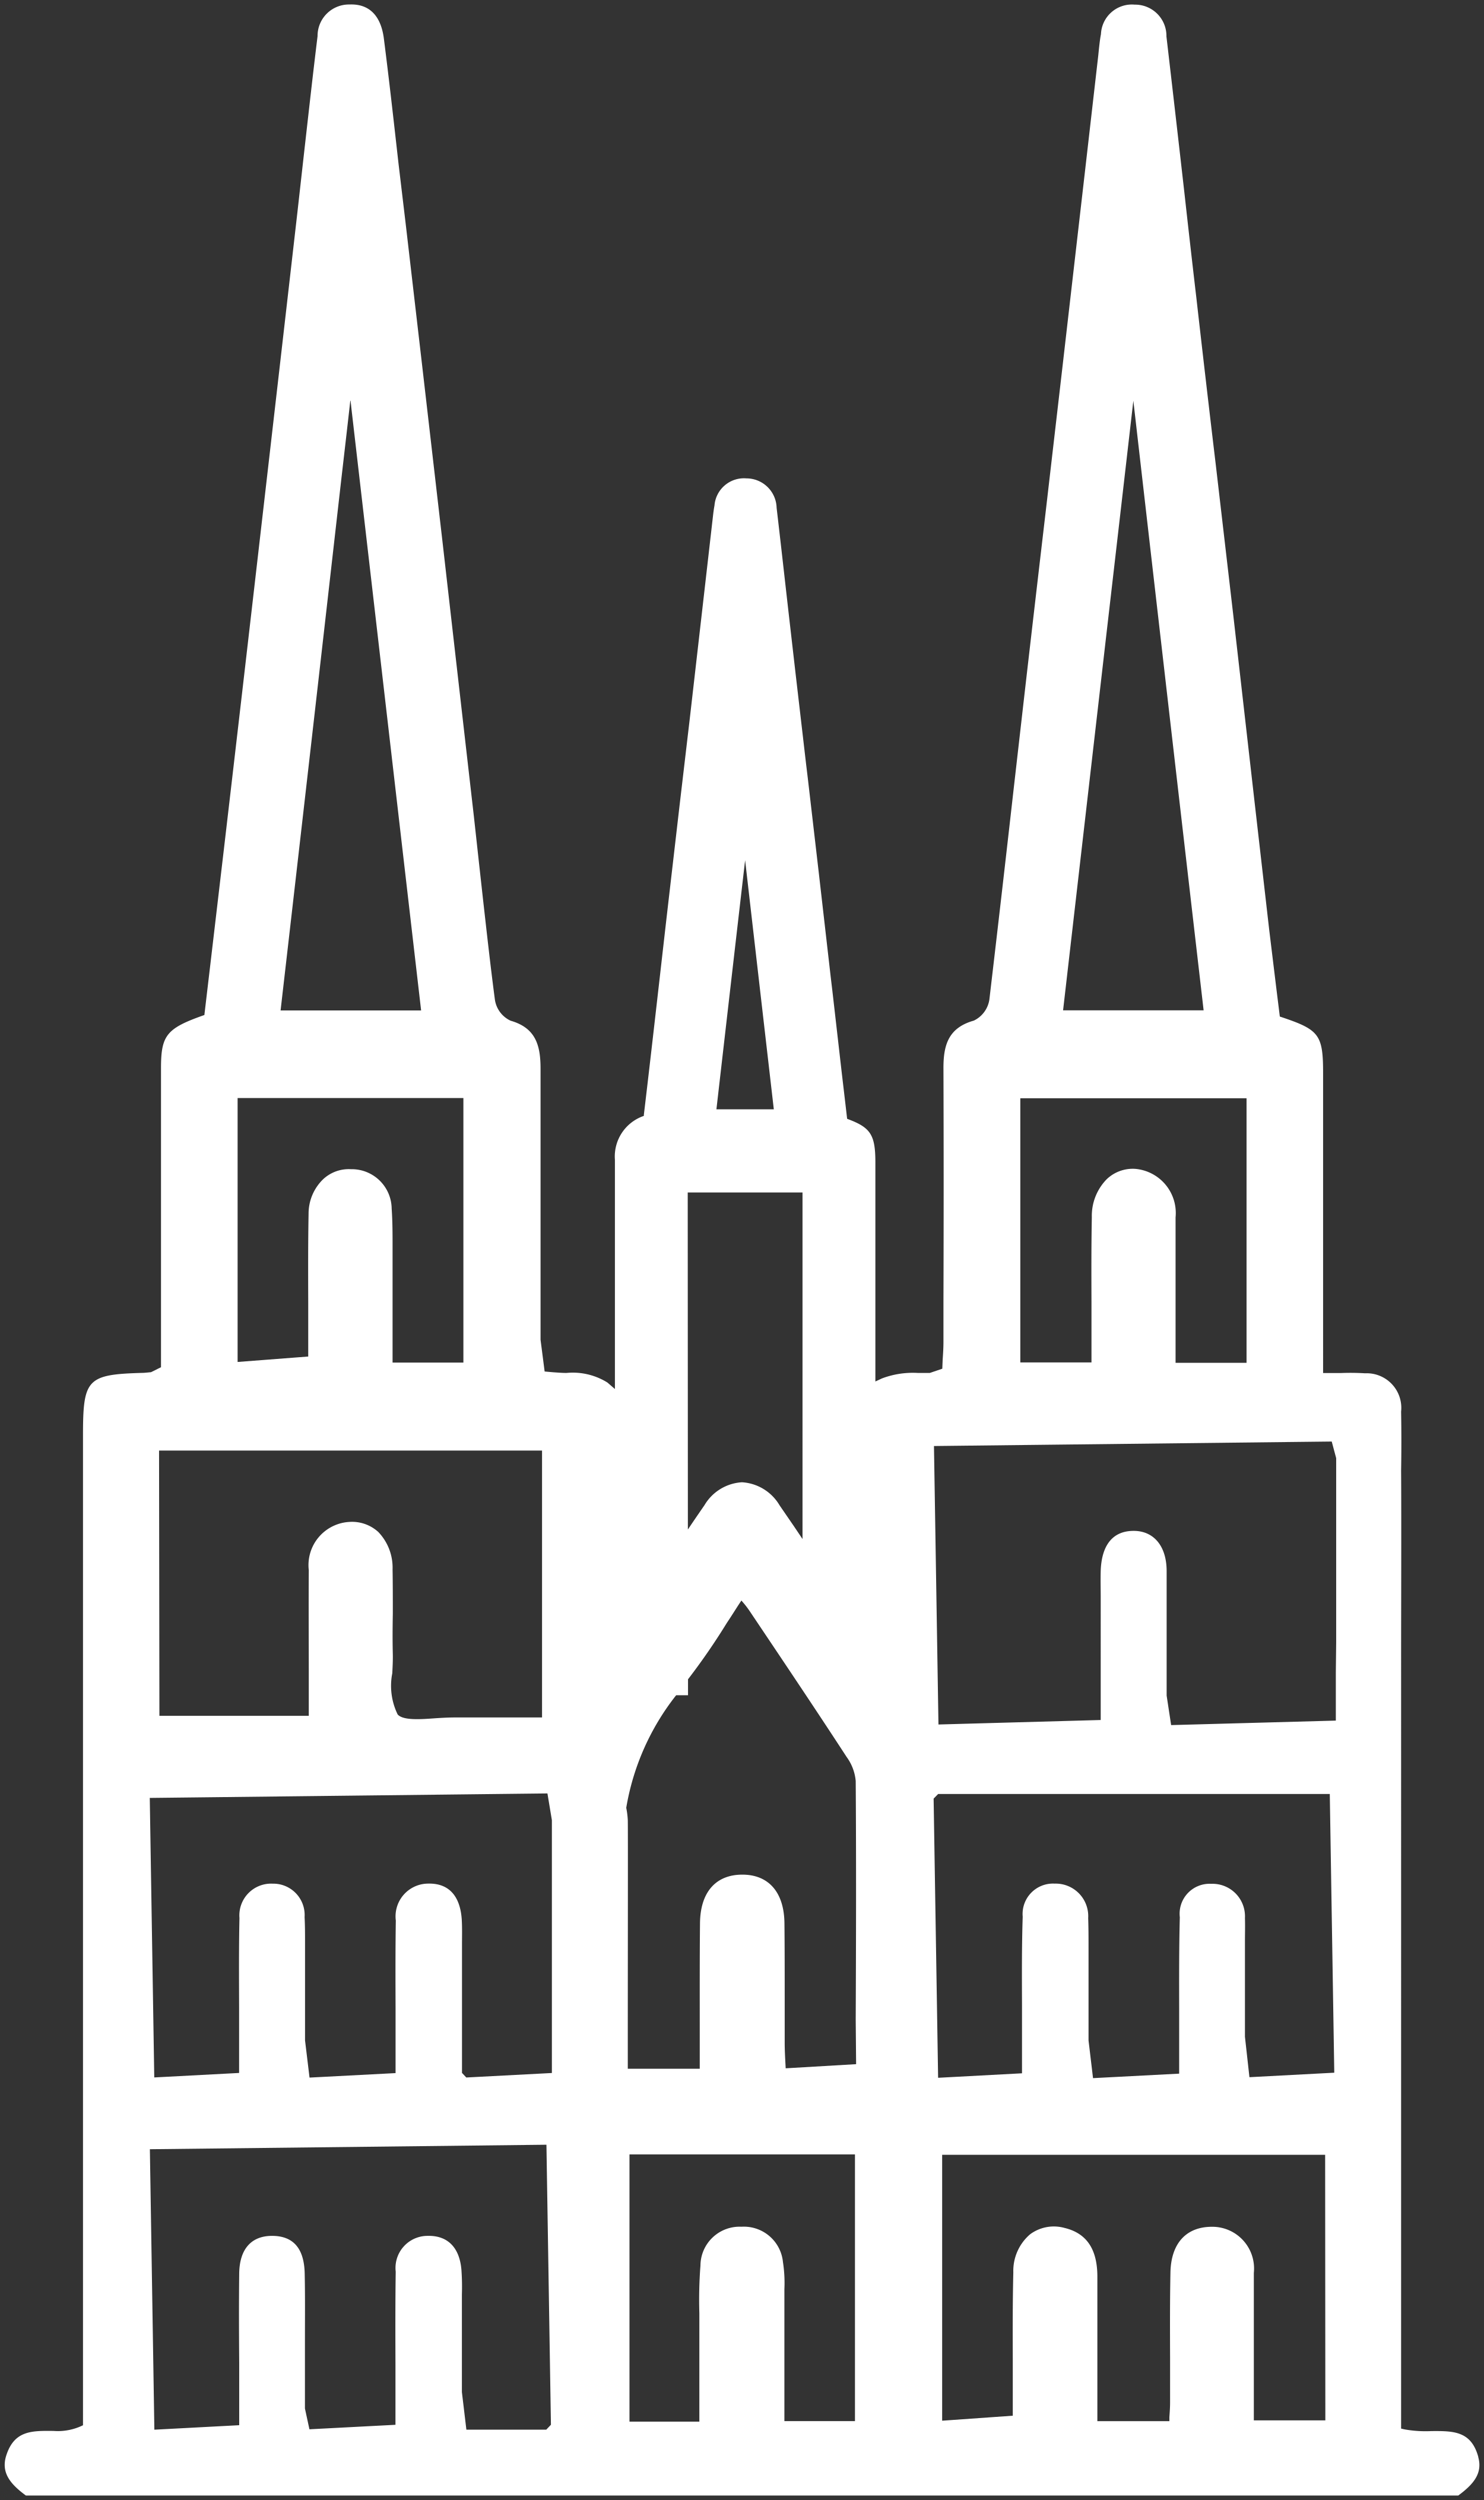 <?xml version="1.0" encoding="UTF-8"?>
<svg xmlns="http://www.w3.org/2000/svg" xmlns:xlink="http://www.w3.org/1999/xlink" width="29.735" height="50.086" viewBox="0 0 29.735 50.086">
  <rect x="0" y="0" width="29.735" height="50.086" fill="#333333" stroke="none"/>
  <defs>
    <clipPath id="clip-path">
      <path id="Path_197" data-name="Path 197" d="M0,22.372H29.735V-27.714H0Z" transform="translate(0 27.714)" fill="none"></path>
    </clipPath>
  </defs>
  <g id="Group_216" data-name="Group 216" clip-path="url(#clip-path)">
    <g id="Group_214" data-name="Group 214" transform="translate(0.091 0.09)">
      <path id="Path_195" data-name="Path 195" d="M13.19,21.947c-.143-.524-.5-.522-.942-.519a2.408,2.408,0,0,1-.535-.034l-.07-.016V5.808c0-.674.007-2.671,0-3.618.007-.4.007-.792,0-1.186a.693.693,0,0,0-.721-.768,4.833,4.833,0,0,0-.488-.005c-.085,0-.173,0-.264,0h-.09V-1.952l0-3.824c0-.764-.076-.869-.813-1.117l-.054-.018L9.14-7.5,9-8.65l-.289-2.523L8.28-14.955l-.349-3q-.2-1.675-.39-3.352-.122-1.041-.237-2.08-.179-1.58-.363-3.159a.627.627,0,0,0-.636-.638.62.62,0,0,0-.676.591c-.02.1-.031.211-.043.318l-.011.11-.258,2.25L4.85-19.86l-.329,2.839q-.209,1.781-.414,3.562l-.226,1.977q-.239,2.117-.488,4.231a.559.559,0,0,1-.311.421c-.508.143-.611.486-.609.958q.008,2.331,0,4.664v.813c0,.117-.007.235-.016.36L2.45.144,2.2.229l-.239,0a1.753,1.753,0,0,0-.721.11L1.109.4v-4.39c0-.539-.092-.689-.515-.853l-.051-.02L.518-5.08.431-5.821.247-7.428.218-7.67-.026-9.8l-.22-1.894-.033-.273L-.492-13.8l-.141-1.229c-.085-.748-.159-1.411-.237-2.075a.605.605,0,0,0-.605-.589.593.593,0,0,0-.64.544c-.014.074-.023.148-.031.219l-.17,1.486-.293,2.557-.2,1.7-.271,2.339-.13,1.14c-.112.981-.215,1.885-.32,2.765l0,.022a.859.859,0,0,0-.58.88c0,.515,0,2.387,0,4.392v.2l-.15-.13A1.312,1.312,0,0,0-5.081.229c-.085,0-.168-.007-.269-.014L-5.518.2-5.6-.436v-1.48q0-1.974,0-3.951c0-.474-.1-.817-.6-.961a.553.553,0,0,1-.314-.416c-.089-.672-.163-1.345-.239-2.017l-.083-.75-.1-.911q-.312-2.722-.622-5.443l-.425-3.68-.322-2.771L-8.446-24c-.094-.833-.186-1.664-.293-2.5-.04-.325-.193-.707-.689-.687a.629.629,0,0,0-.64.634c-.094.766-.179,1.534-.266,2.3l-.139,1.24q-.358,3.128-.719,6.257-.371,3.226-.748,6.45l-.275,2.339-.121,1.025c-.755.266-.869.4-.869,1.063V.114l-.2.1c-.063.005-.107.011-.15.013-1.133.031-1.213.114-1.213,1.254V21.311a1.139,1.139,0,0,1-.589.114c-.437-.005-.783-.009-.945.481-.116.347.07.578.39.813h28.7c.307-.226.492-.446.4-.772m-15.264-27q.287-2.5.575-4.99.287,2.494.575,4.99Zm-.575,1.666h2.3V3.556L-.523,3.3-.81,2.882a.939.939,0,0,0-.754-.463.936.936,0,0,0-.75.457c-.112.163-.224.325-.334.49ZM-9.407-19.249c.005.043.011.085.014.127q.7,6.045,1.4,12.089h-2.816Q-10.2-12.32-9.6-17.608c.063-.548.127-1.093.188-1.641M-11.67-5.279h4.524v5.3H-8.565V-.526c0-.522,0-1.037,0-1.552v-.215c0-.251,0-.511-.018-.768A.8.8,0,0,0-9.4-3.853a.752.752,0,0,0-.555.2.959.959,0,0,0-.293.687c-.011.6-.009,1.2-.007,1.8l0,.746V-.1L-11.67.009Zm-1.574,7.063h7.674V7.131h-.463c-.43,0-.857,0-1.283,0-.121,0-.257.007-.392.016-.3.022-.645.047-.755-.076a1.307,1.307,0,0,1-.108-.824c.007-.128.013-.257.011-.374-.007-.273-.005-.548,0-.822,0-.3,0-.593-.005-.887a1.032,1.032,0,0,0-.287-.75.781.781,0,0,0-.586-.2.867.867,0,0,0-.806.967c-.005.7,0,1.4,0,2.109,0,.269,0,.539,0,.808h-2.993ZM-5.486,21.4h-1.6l-.09-.754V18.69a4.876,4.876,0,0,0-.009-.488c-.036-.45-.275-.694-.674-.685a.642.642,0,0,0-.643.717c-.009.62-.007,1.242-.005,1.863l0,.775v.43l-1.724.09-.09-.417V19.634c0-.457.005-.914-.005-1.372-.013-.5-.233-.746-.656-.745s-.649.275-.656.75c-.007.595-.005,1.191,0,1.786l0,.757v.5l-1.7.09-.09-5.619,7.946-.09.09,5.61Zm-1.688-7.148V11.691c0-.172.005-.343-.005-.515-.023-.34-.163-.737-.692-.716A.656.656,0,0,0-8.5,11.2c-.009.584-.007,1.169-.005,1.753l0,.737v.566l-1.724.09-.09-.745,0-1.791,0-.179c0-.166,0-.333-.009-.5a.628.628,0,0,0-.638-.67.636.636,0,0,0-.667.687c-.013.6-.009,1.195-.007,1.791l0,.748v.566l-1.7.09-.09-5.6,7.968-.09.089.535q0,.347,0,.683c0,1.081,0,3.117,0,3.983v.4l-1.715.09ZM.7,21.228H-.714V20.6q0-.933,0-1.861l0-.154a2.747,2.747,0,0,0-.029-.544.786.786,0,0,0-.831-.707.784.784,0,0,0-.822.779,8.84,8.84,0,0,0-.022.952c0,.125,0,.249,0,.374v1.8h-1.4V15.885H.7Zm.023-7.151-1.411.083c-.013-.235-.02-.374-.02-.511,0-.3,0-.607,0-.911,0-.5,0-.99-.005-1.486-.007-.618-.316-.974-.848-.972s-.839.356-.844.976c-.007.7-.005,1.392-.005,2.1l0,.813H-3.852v-.282c0-1.937.005-4.533,0-4.7a1.659,1.659,0,0,0-.031-.246,4.966,4.966,0,0,1,1-2.255c.049,0,.1,0,.146,0l.092,0v-.32a13.21,13.21,0,0,0,.777-1.128c.1-.148.192-.3.293-.45l.018.022A1.821,1.821,0,0,1-1.41,5l.192.286C-.631,6.161-.042,7.039.534,7.924a.956.956,0,0,1,.181.481c.011,1.594.007,3.188,0,4.782ZM6.278-19.249q.7,6.1,1.408,12.213H4.87l.862-7.482q.274-2.367.546-4.731M4.013-5.274H8.546v5.3H7.124V-.736l0-.643c0-.5,0-1,0-1.509a.888.888,0,0,0-.811-.972.756.756,0,0,0-.567.206,1.049,1.049,0,0,0-.3.763c-.011.573-.009,1.146-.007,1.719l0,.727V.018H4.013ZM2.367,8.664h7.847l.09,5.584-1.7.09-.09-.81,0-1.7,0-.206c0-.157.005-.316,0-.473a.651.651,0,0,0-.676-.685.6.6,0,0,0-.629.669c-.016.609-.014,1.22-.013,1.831l0,.757v.546l-1.726.09-.09-.755V12.023l0-.26c0-.206,0-.41-.007-.613a.652.652,0,0,0-.672-.69.609.609,0,0,0-.64.663c-.02.6-.016,1.2-.014,1.791l0,.746v.6l-1.681.09-.09-5.593Zm7.758,12.549H8.692v-2.1c0-.286,0-.569,0-.853a.836.836,0,0,0-.84-.925c-.519,0-.822.336-.831.925-.011.566-.009,1.13-.007,1.7v.9c0,.094-.007.19-.014.291,0,.025,0,.052,0,.078H5.557v-.786c0-.708,0-1.41,0-2.109,0-.553-.217-.873-.665-.978a.8.8,0,0,0-.681.128.964.964,0,0,0-.338.764c-.014.573-.013,1.146-.011,1.717l0,.73v.425l-1.415.1V15.893h7.674Zm.21-14.977v.958l-3.3.09-.09-.591,0-.741c0-.584,0-1.169,0-1.753,0-.5-.257-.806-.66-.806-.524,0-.649.437-.661.8-.005.183,0,.365,0,.548V7.182l-3.251.09-.09-5.579,7.97-.09.089.333c0,.163,0,.314,0,.464,0,.9,0,2.386,0,3.222Z" transform="translate(16.34 27.187)" fill="#fff"></path>
    </g>
  </g>
</svg>
